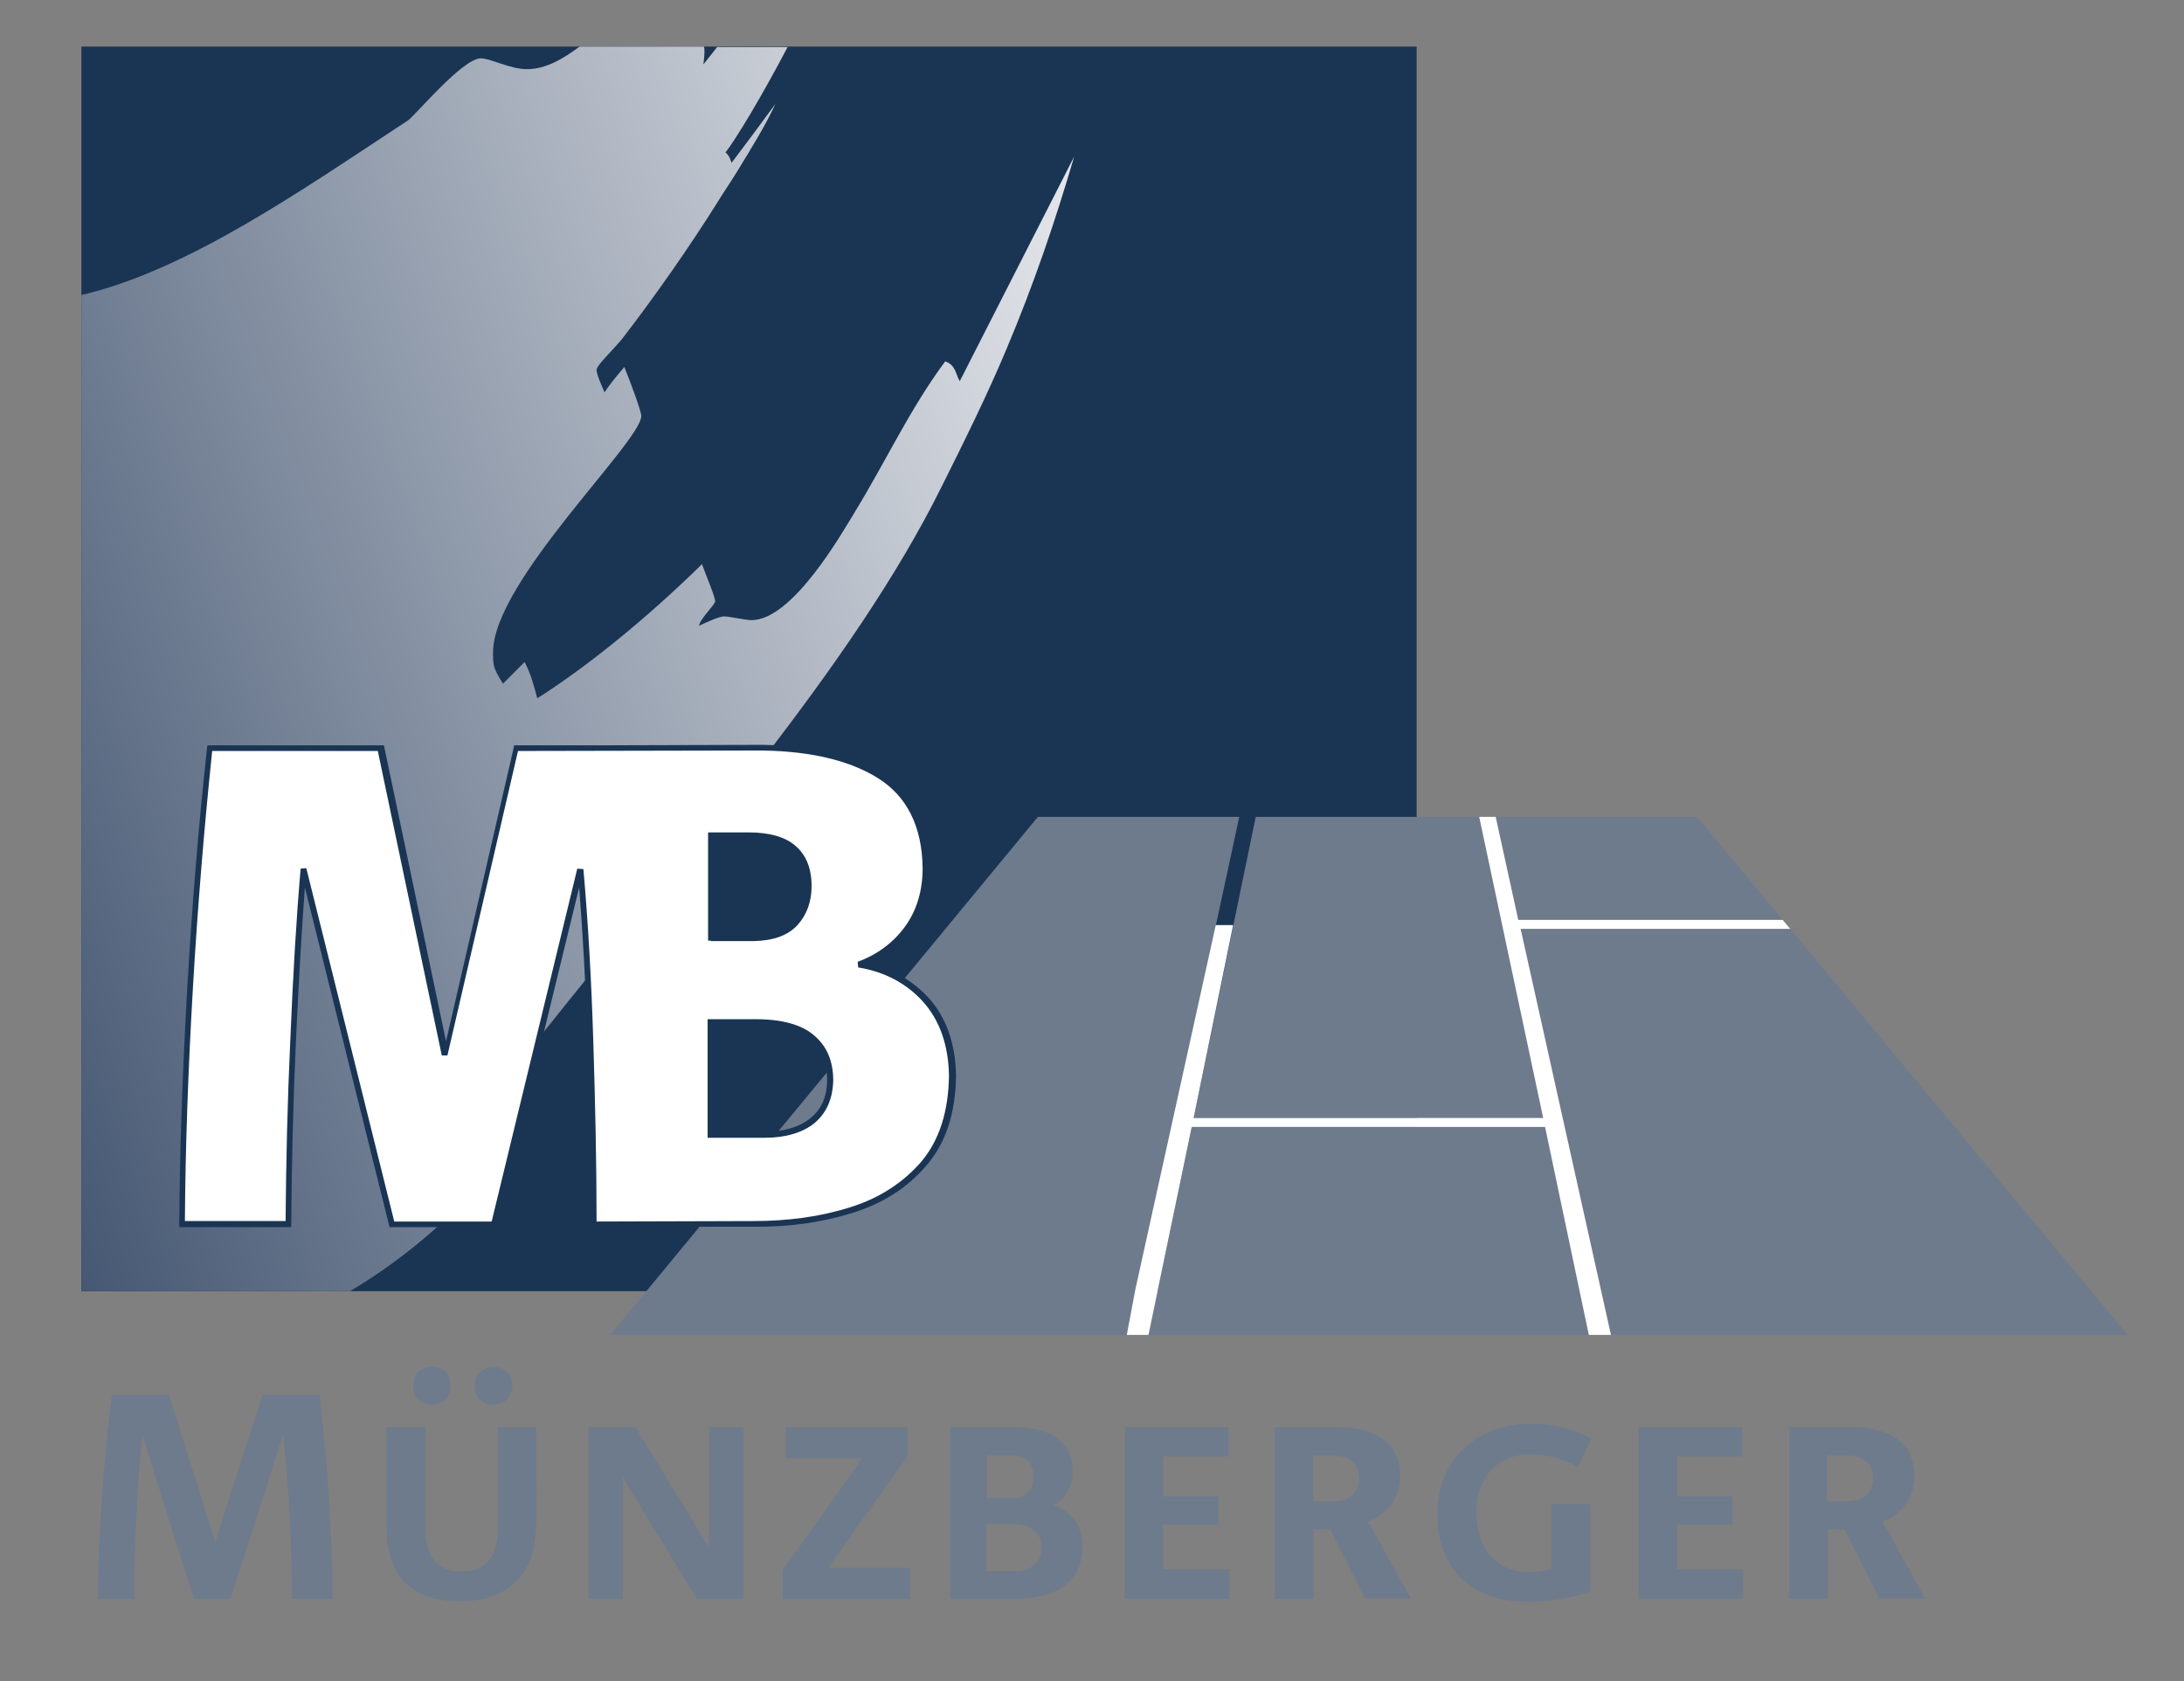 <?xml version="1.0" encoding="utf-8"?>
<!-- Generator: Adobe Illustrator 25.3.1, SVG Export Plug-In . SVG Version: 6.00 Build 0)  -->
<svg version="1.1" xmlns="http://www.w3.org/2000/svg" xmlns:xlink="http://www.w3.org/1999/xlink" x="0px" y="0px"
	 viewBox="0 0 464.2 357.3" style="enable-background:new 0 0 464.2 357.3;" xml:space="preserve">
<rect x="0" y="0" width="464.2" height="357.3" fill="#808080" stroke="none"/>
<style type="text/css">
	.st0{fill:#1A3553;}
	.st1{clip-path:url(#SVGID_2_);fill:url(#SVGID_3_);}
	.st2{fill:#6D7B8D;}
	.st3{fill:#FFFFFF;}
</style>
<g id="Ebene_1">
	<g>
		<rect x="17.3" y="9.9" class="st0" width="283.8" height="264.5"/>
		<g>
			<defs>
				<path id="SVGID_1_" d="M152.5,9.9l-3,3.8c0.1-0.8,0.4-3.1,0.1-3.8h-26.4c-3.4,2.5-7.1,4.8-11.2,4.8c-3.6,0-7.7-2.3-9.8-2.3
					c-3.9,0-14,12.2-15.5,13.2C64.3,40.3,40,57.4,17.3,62.7v211.7h57.1c6.4-3.8,12.7-8.4,18.7-13.8c6.9-6.2,11.2-7.5,11.2-14.3
					c0-1.8-1.3-4.9-2.7-6.3c3.4-2.6,7.4-4.5,10.2-8c2.8-3.5,0.2-8.1,2.9-11.6c30.8-38.8,66.5-78.7,85.5-117.1
					c4.8-9.6,9.8-19.7,13.8-29.3c5.7-13.5,10.3-27,14.3-40.7l-24.3,47.7c-0.9-1.4-0.8-3.4-3.1-4.2c-7.5,10.1-12.6,21.2-19.2,32
					c-2.7,4.4-13.2,23-22,23c-1,0-4.8-0.8-5.8-0.8c-1,0-3.7,1.2-5.3,2c0-1.3,3.4-4.5,3.4-5.2c0-1-1.9-5.4-2.8-7.9
					c-11.3,11.1-24.1,21.6-35,28.5c-0.7-2.6-1.4-5.3-2.7-7.7l-4.6,4.6c-2.1-3.4-2.1-3.8-2.1-6.7c0-15,31.5-44.7,31.5-50.2
					c0-1-2.3-7.2-3.6-10.4c-1.7,2-3.3,3.9-4.2,5.4c-0.6-1.4-1.7-3.8-1.7-4.8c0-1,3.8-4.5,5.6-6.8c7.3-9.5,14.3-19.6,19.9-28.5
					c1.4-2.3,3-4.6,4.4-6.9c2.8-4.6,5.9-9.5,8.1-14.3c-3,4.1-6.2,8.4-9.3,12.5c-0.2-0.4-0.4-1.5-1.3-2.2c2.2-2.8,7.7-11.9,13.2-22.4
					H152.5z"/>
			</defs>
			<clipPath id="SVGID_2_">
				<use xlink:href="#SVGID_1_"  style="overflow:visible;"/>
			</clipPath>
			
				<linearGradient id="SVGID_3_" gradientUnits="userSpaceOnUse" x1="-611.624" y1="711.292" x2="-607.594" y2="711.292" gradientTransform="matrix(65.479 -23.832 -23.832 -65.479 56987.664 32189.922)">
				<stop  offset="0" style="stop-color:#465873"/>
				<stop  offset="1" style="stop-color:#E5E7EB"/>
			</linearGradient>
			<polygon class="st1" points="-67.8,40.9 203.7,-57.9 313.4,243.5 42,342.3 			"/>
		</g>
		<g>
			<g>
				<polygon class="st2" points="239.5,283.7 129.7,283.7 220.6,173.6 263.4,173.6 258.4,196.8 				"/>
				<g>
					<polygon class="st2" points="378.9,195.5 360.7,173.6 317.9,173.6 322.7,195.5 					"/>
					<polygon class="st2" points="380.5,197.4 323.2,197.4 342.4,283.7 452.2,283.7 					"/>
				</g>
				<g>
					<polygon class="st2" points="328,237.6 314.4,173.6 266.9,173.6 253.7,237.6 					"/>
					<polygon class="st2" points="328.4,239.5 253.3,239.5 244.1,283.7 337.7,283.7 					"/>
				</g>
				<polygon class="st3" points="380.5,197.4 378.9,195.5 322.7,195.5 317.9,173.6 314.4,173.6 328,237.6 253.7,237.6 262.1,196.6 
					258.4,196.6 241.3,274.1 239.5,283.7 244.1,283.7 253.3,239.5 328.4,239.5 337.7,283.7 342.4,283.7 323.2,197.4 				"/>
			</g>
			<path class="st3" d="M196.8,212.6c-3.6-4-8.4-6.5-14.2-7.5c4.3-1.6,7.7-4.1,10.3-7.6c2.6-3.5,3.9-7.8,4-12.8
				c-0.1-9.1-3.4-15.7-9.9-19.7c-6.5-4-15.4-6-26.8-5.9l-33.5,0.1h-17l-15.1,65.2L80.9,159H44.6c-1.7,16.5-3.1,33.5-4.2,51
				c-1,17.5-1.6,34.2-1.7,50.1h22.7c0.1-12.9,0.4-25.9,1-39c0.5-13.1,1.2-25.3,2.2-36.5l18.8,75.5H105l18.4-75.5
				c1,11.3,1.7,23.5,2.1,36.5c0.4,13,0.7,26,0.7,39l25.2-0.1h8.7c7.4,0,14.3-0.9,20.7-2.9c6.4-2,11.5-5.3,15.5-9.9
				c3.9-4.6,6-10.8,6.1-18.7C202.3,222,200.4,216.6,196.8,212.6 M151.1,177.5h8c4.2,0,7.4,0.9,9.6,2.6c2.2,1.8,3.3,4.5,3.3,8.1
				c0,3.2-0.9,5.8-2.8,7.8c-1.9,2-4.8,3.1-8.8,3.2h-9.3V177.5z M172.7,238.1c-2.5,2-5.8,3-10.1,3h-11.6v-23.9h9.6
				c5.5,0,9.6,1.2,12.1,3.3c2.5,2.2,3.8,5.2,3.8,9C176.4,233.3,175.2,236.1,172.7,238.1"/>
			<path class="st0" d="M125.6,260.8v-0.6c-0.1-12.9-0.3-26-0.7-39c-0.4-11.5-1-22.4-1.8-32.6l-17.6,72.2H82.8l-18-72.2
				c-0.7,9.4-1.3,19.9-1.9,32.6c-0.6,13-0.9,26.1-1,39l0,0.6H38.1l0-0.6c0.1-15.8,0.7-32.7,1.7-50.2c1-17.4,2.4-34.6,4.2-51l0.1-0.6
				h37.5l13.2,62.9l14.5-62.9h17.5l33.5-0.1c11.4-0.1,20.6,1.9,27.1,6c6.6,4.1,10.1,10.9,10.2,20.3c-0.1,5.2-1.4,9.6-4.1,13.2
				c-2.2,3.1-5.1,5.4-8.6,7c5,1.2,9.2,3.7,12.5,7.3c3.7,4.1,5.7,9.7,5.8,16.5c-0.1,8-2.2,14.4-6.3,19.1c-4,4.7-9.3,8.1-15.8,10.1
				c-6.4,2-13.5,3-20.9,2.9h-8.7L125.6,260.8z M83.8,259.6h20.7l18.2-75l1.3,0.1c1,11.3,1.7,23.6,2.1,36.5
				c0.4,12.8,0.7,25.7,0.7,38.4l33.3-0.1c7.3,0,14.2-0.9,20.5-2.9c6.2-1.9,11.3-5.2,15.2-9.7c3.8-4.5,5.8-10.6,5.9-18.3
				c-0.1-6.5-2-11.8-5.5-15.7c-3.5-3.9-8.2-6.4-13.8-7.3l-0.1-1.2c4.1-1.5,7.5-4,10-7.4c2.5-3.4,3.8-7.6,3.8-12.5
				c-0.1-8.8-3.3-15.3-9.6-19.2c-6.3-3.9-15.2-5.9-26.4-5.8l-50,0.1l-15,64.7l-1.2,0l-13.6-64.7H45.1c-1.7,16.3-3.1,33.2-4.1,50.4
				c-1,17.2-1.6,33.9-1.7,49.5h21.4c0.1-12.7,0.4-25.6,1-38.4c0.6-14.5,1.3-26.1,2.2-36.5l1.2-0.1L83.8,259.6z M162.6,241.8h-12.2
				v-25.2h10.2c5.7,0,9.9,1.2,12.5,3.5c2.7,2.3,4,5.5,4,9.5c-0.1,3.9-1.4,6.9-4,9.1C170.6,240.7,167,241.8,162.6,241.8 M151.7,240.5
				h10.9c4.1,0,7.4-1,9.7-2.9c2.3-1.9,3.5-4.5,3.5-8.1c0-3.6-1.2-6.5-3.5-8.5c-2.4-2.1-6.3-3.1-11.7-3.2h-8.9V240.5z M151.1,199.9
				h-0.6v-23h8.6h0c4.3,0,7.7,0.9,9.9,2.8c2.3,1.9,3.5,4.8,3.5,8.6c0,3.3-1,6.1-3,8.3c-2,2.2-5.1,3.3-9.2,3.4H151.1z M151.7,198.6
				h8.6c3.8-0.1,6.6-1.1,8.3-3c1.8-1.9,2.6-4.4,2.6-7.4c0-3.4-1-6-3-7.6c-2-1.7-5.1-2.5-9.1-2.5h0h-7.4V198.6z"/>
		</g>
		<path class="st2" d="M62.1,339.8c-0.1-11.9-0.7-24-1.9-34.7h-0.1L49,339.8h-7.8l-10.9-34.7h-0.1c-1,10.6-1.7,22.8-1.7,34.7h-7.7
			c0.1-13.8,1.2-29.2,3-43.4h12.1l9.8,31.1h0.1l10-31.1h12.1c1.7,14.4,2.7,29.3,2.8,43.4H62.1z M113.9,324.4
			c0,10.4-6.3,15.9-16.1,15.9c-9.8,0-15.6-4.9-15.6-15.2v-21.8h8.2v21.5c0,6.2,2.8,9.2,7.7,9.2c5.4,0,7.7-3.5,7.7-9.2v-21.5h8.2
			V324.4z M91.8,298.5c-2.4,0-4-1.6-4-4c0-2.4,1.6-4,4-4c2.4,0,4,1.6,4,4C95.8,296.9,94.2,298.5,91.8,298.5z M104.9,298.5
			c-2.4,0-4-1.6-4-4c0-2.4,1.7-4,4-4c2.4,0,4,1.6,4,4C108.8,296.9,107.2,298.5,104.9,298.5z M148.1,339.8l-15.7-25.8v25.8h-7.3
			v-36.5h10l15.6,25.6v-25.6h7.3v36.5H148.1z M166.4,339.8v-6.1l16.9-23.8h-16.3v-6.6h25.9v6.2L176,333.2h17.4v6.6H166.4z
			 M215.5,339.8H202v-36.5h13.9c6.8,0,12.1,2.9,12.1,9.3c0,3.2-1.4,6-4.2,7.3c3.9,1.1,6.3,4.5,6.3,8.7
			C230,336,224.9,339.8,215.5,339.8z M214.5,309.3h-4.7v9.1h5.5c3.1,0,4.4-2.1,4.4-4.7C219.6,311.1,218.3,309.3,214.5,309.3z
			 M215.4,323.9h-5.7v10h6.1c3.3,0,5.6-1.8,5.6-4.9C221.4,325.8,219.4,323.9,215.4,323.9z M239.1,339.8v-36.5h22v6.2h-13.9v8.5h11.8
			v6h-11.8v9.5h14.1v6.3H239.1z M290.2,339.8l-7.5-14.8h-3.5v14.8H271v-36.5h13.3c8.2,0,13.3,3.5,13.3,10.3c0,4.9-2.7,8.1-6.8,9.8
			l9.1,16.3H290.2z M283,309.3h-3.9v9.8h3.7c4.4,0,6.1-2.2,6.1-4.9C288.9,311.6,287.4,309.3,283,309.3z M335.4,311.8
			c-3.2-1.9-6.7-2.7-10.3-2.7c-7,0-11.3,5.1-11.3,12.4c0,8,4.6,12.6,11.3,12.6c1.6,0,3.3-0.3,4.7-0.7v-13.8h8.2v18.7
			c-4.4,1.4-8.7,2.1-13.4,2.1c-12,0-19.1-7.2-19.1-18.5c0-11.7,8.2-19.3,20-19.3c4.4,0,8.8,1,12.7,3.1L335.4,311.8z M348.3,339.8
			v-36.5h22v6.2h-13.9v8.5h11.8v6h-11.8v9.5h14.1v6.3H348.3z M399.5,339.8l-7.5-14.8h-3.5v14.8h-8.2v-36.5h13.3
			c8.2,0,13.3,3.5,13.3,10.3c0,4.9-2.7,8.1-6.8,9.8l9.1,16.3H399.5z M392.2,309.3h-3.9v9.8h3.7c4.4,0,6.1-2.2,6.1-4.9
			C398.2,311.6,396.7,309.3,392.2,309.3z"/>
	</g>
</g>
<g id="Ebene_2">
</g>
</svg>
